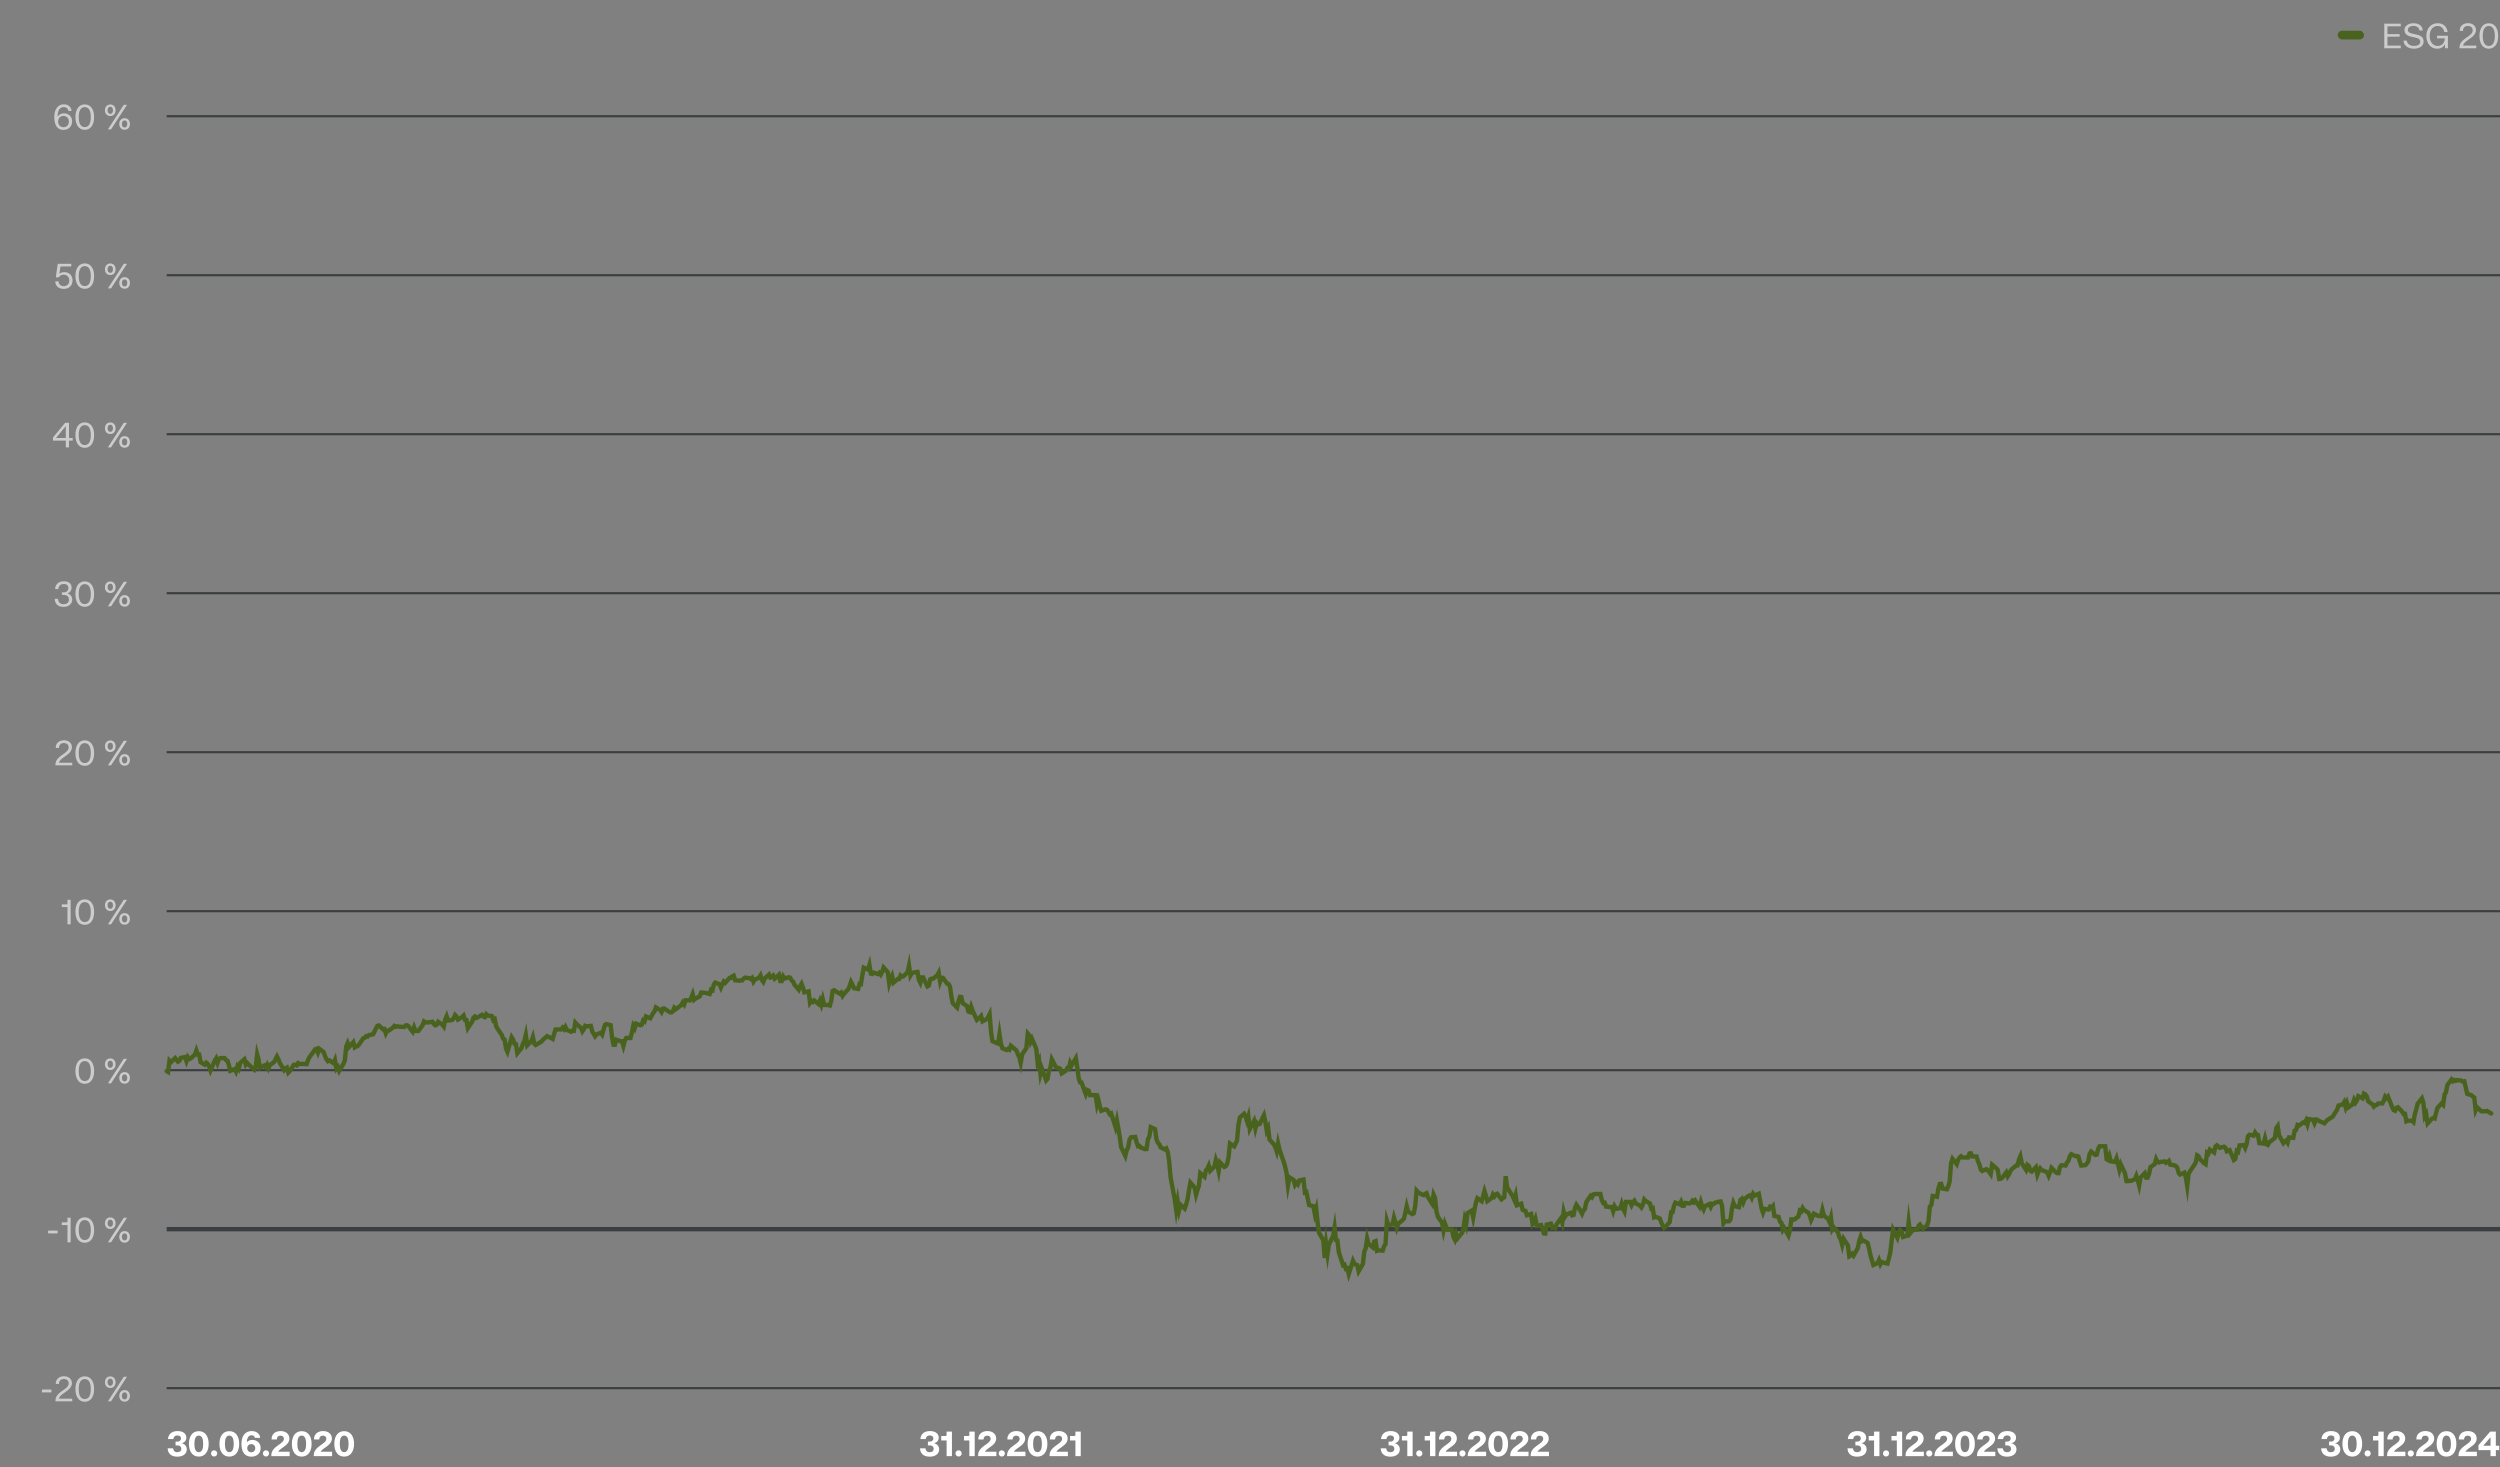 <svg width="1140" height="669" viewBox="0 0 1140 669" fill="none" xmlns="http://www.w3.org/2000/svg">
<rect x="0" y="0" width="1140" height="669" fill="#808080" stroke="none"/>
<rect x="1066" y="14" width="12" height="4" rx="2" fill="#49631E"/>
<path d="M1087.23 22V10.8H1094.75V12.016H1088.67V15.552H1094.24V16.72H1088.67V20.8H1094.75V22H1087.23ZM1100.72 22.208C1097.76 22.208 1096.1 20.544 1096 18.528H1097.49C1097.74 20.048 1098.94 20.944 1100.72 20.944C1102.42 20.944 1103.65 20.32 1103.65 18.96C1103.65 18.08 1103.07 17.52 1101.84 17.248L1099.52 16.72C1098.11 16.4 1096.43 15.792 1096.43 13.68C1096.43 11.856 1098.11 10.592 1100.59 10.592C1103.2 10.592 1104.69 12.016 1104.78 13.904H1103.3C1103.06 12.624 1102.14 11.824 1100.51 11.824C1098.98 11.824 1097.97 12.544 1097.97 13.6C1097.97 14.496 1098.54 14.992 1099.84 15.296L1102.24 15.84C1104.16 16.288 1105.17 17.264 1105.17 18.848C1105.17 20.928 1103.47 22.208 1100.72 22.208ZM1111.29 22.208C1108.55 22.208 1106.42 19.904 1106.42 16.4C1106.42 12.912 1108.55 10.592 1111.57 10.592C1114.2 10.592 1115.8 12.208 1116.12 14.608H1114.6C1114.37 13.168 1113.33 11.84 1111.57 11.84C1109.3 11.84 1107.93 13.792 1107.93 16.4C1107.93 18.992 1109.33 20.96 1111.56 20.96C1113.14 20.96 1114.68 20.048 1114.87 17.472H1111.27V16.288H1116.25V22H1114.92V20.24C1114.21 21.44 1113.05 22.208 1111.29 22.208ZM1121.53 21.584C1121.53 19.616 1122.91 18.448 1124.35 17.408C1125.9 16.304 1127.55 15.36 1127.55 13.824C1127.55 12.56 1126.65 11.824 1125.37 11.824C1123.9 11.824 1123.12 12.736 1123.12 14.064H1121.66C1121.56 11.952 1123.16 10.56 1125.44 10.56C1127.56 10.56 1129.04 11.872 1129.04 13.728C1129.04 15.072 1128.24 16.08 1127.21 16.928C1125.55 18.288 1123.39 19.28 1123.15 20.8H1129.18V22H1121.53V21.584ZM1134.88 22.208C1132.28 22.208 1130.63 20.032 1130.63 16.4C1130.63 12.752 1132.28 10.608 1134.88 10.608C1137.51 10.608 1139.16 12.752 1139.16 16.4C1139.16 20.032 1137.51 22.208 1134.88 22.208ZM1134.88 20.96C1136.74 20.96 1137.64 19.28 1137.64 16.4C1137.64 13.504 1136.74 11.856 1134.88 11.856C1133.04 11.856 1132.13 13.504 1132.13 16.4C1132.13 19.28 1133.04 20.96 1134.88 20.96Z" fill="white" fill-opacity="0.6"/>
<path d="M80.823 664.24C77.703 664.24 76.503 662.4 76.455 660.448H78.935C79.047 661.456 79.607 662.208 80.839 662.208C81.927 662.208 82.679 661.712 82.679 660.656C82.679 659.792 82.087 659.104 81.031 659.104H80.055V657.376H80.951C81.895 657.376 82.535 656.768 82.535 655.904C82.535 655.072 81.895 654.56 80.903 654.56C79.767 654.56 79.111 655.296 79.063 656.208H76.615C76.695 654.336 78.007 652.56 80.983 652.56C83.783 652.56 84.983 654.048 84.983 655.52C84.983 656.848 84.199 657.776 82.855 658.16C84.231 658.384 85.175 659.488 85.175 660.88C85.175 662.832 83.639 664.24 80.823 664.24ZM90.641 664.208C87.777 664.208 86.145 661.904 86.145 658.4C86.145 654.88 87.777 652.608 90.641 652.608C93.505 652.608 95.153 654.88 95.153 658.4C95.153 661.904 93.505 664.208 90.641 664.208ZM90.641 662.192C92.097 662.192 92.657 660.64 92.657 658.4C92.657 656.144 92.097 654.624 90.641 654.624C89.201 654.624 88.641 656.144 88.641 658.4C88.641 660.64 89.201 662.192 90.641 662.192ZM97.632 664.176C96.848 664.176 96.224 663.536 96.224 662.752C96.224 661.968 96.848 661.344 97.632 661.344C98.416 661.344 99.056 661.968 99.056 662.752C99.056 663.536 98.416 664.176 97.632 664.176ZM104.563 664.208C101.699 664.208 100.067 661.904 100.067 658.4C100.067 654.88 101.699 652.608 104.563 652.608C107.427 652.608 109.075 654.88 109.075 658.4C109.075 661.904 107.427 664.208 104.563 664.208ZM104.563 662.192C106.019 662.192 106.579 660.64 106.579 658.4C106.579 656.144 106.019 654.624 104.563 654.624C103.123 654.624 102.563 656.144 102.563 658.4C102.563 660.64 103.123 662.192 104.563 662.192ZM114.578 664.24C111.906 664.24 110.098 662.48 110.098 658.416C110.098 654.48 112.05 652.56 114.77 652.56C117.138 652.56 118.546 654.016 118.642 655.68H116.242C116.098 654.896 115.49 654.464 114.706 654.464C113.602 654.464 112.578 655.408 112.578 657.696C113.138 656.928 114.082 656.592 115.042 656.592C117.042 656.592 118.85 657.92 118.85 660.272C118.85 662.688 117.218 664.24 114.578 664.24ZM114.578 662.24C115.586 662.24 116.402 661.52 116.402 660.368C116.402 659.216 115.586 658.496 114.578 658.496C113.57 658.496 112.754 659.216 112.754 660.368C112.754 661.52 113.57 662.24 114.578 662.24ZM121.288 664.176C120.504 664.176 119.88 663.536 119.88 662.752C119.88 661.968 120.504 661.344 121.288 661.344C122.072 661.344 122.712 661.968 122.712 662.752C122.712 663.536 122.072 664.176 121.288 664.176ZM123.722 663.616C123.722 661.52 125.162 660.256 126.586 659.216C128.026 658.176 129.45 657.344 129.45 656.112C129.45 655.184 128.826 654.656 127.914 654.656C126.842 654.656 126.25 655.312 126.218 656.384H123.834C123.754 654.048 125.45 652.56 127.978 652.56C130.266 652.56 131.978 653.856 131.978 655.968C131.978 657.312 131.226 658.288 130.266 659.088C129.002 660.16 127.402 660.944 126.842 661.984H132.074V664H123.722V663.616ZM137.578 664.208C134.714 664.208 133.082 661.904 133.082 658.4C133.082 654.88 134.714 652.608 137.578 652.608C140.442 652.608 142.09 654.88 142.09 658.4C142.09 661.904 140.442 664.208 137.578 664.208ZM137.578 662.192C139.034 662.192 139.594 660.64 139.594 658.4C139.594 656.144 139.034 654.624 137.578 654.624C136.138 654.624 135.578 656.144 135.578 658.4C135.578 660.64 136.138 662.192 137.578 662.192ZM143.081 663.616C143.081 661.52 144.521 660.256 145.945 659.216C147.385 658.176 148.809 657.344 148.809 656.112C148.809 655.184 148.185 654.656 147.273 654.656C146.201 654.656 145.609 655.312 145.577 656.384H143.193C143.113 654.048 144.809 652.56 147.337 652.56C149.625 652.56 151.337 653.856 151.337 655.968C151.337 657.312 150.585 658.288 149.625 659.088C148.361 660.16 146.761 660.944 146.201 661.984H151.433V664H143.081V663.616ZM156.938 664.208C154.074 664.208 152.442 661.904 152.442 658.4C152.442 654.88 154.074 652.608 156.938 652.608C159.802 652.608 161.45 654.88 161.45 658.4C161.45 661.904 159.802 664.208 156.938 664.208ZM156.938 662.192C158.394 662.192 158.954 660.64 158.954 658.4C158.954 656.144 158.394 654.624 156.938 654.624C155.498 654.624 154.938 656.144 154.938 658.4C154.938 660.64 155.498 662.192 156.938 662.192Z" fill="white"/>
<path d="M423.902 664.24C420.782 664.24 419.582 662.4 419.534 660.448H422.014C422.126 661.456 422.686 662.208 423.918 662.208C425.006 662.208 425.758 661.712 425.758 660.656C425.758 659.792 425.166 659.104 424.11 659.104H423.134V657.376H424.03C424.974 657.376 425.614 656.768 425.614 655.904C425.614 655.072 424.974 654.56 423.982 654.56C422.846 654.56 422.19 655.296 422.142 656.208H419.694C419.774 654.336 421.086 652.56 424.062 652.56C426.862 652.56 428.062 654.048 428.062 655.52C428.062 656.848 427.278 657.776 425.934 658.16C427.31 658.384 428.254 659.488 428.254 660.88C428.254 662.832 426.718 664.24 423.902 664.24ZM431.655 664V656.848H429.207V654.816H431.159C431.447 654.816 431.655 654.608 431.655 654.32V652.8H434.087V664H431.655ZM437.116 664.176C436.332 664.176 435.708 663.536 435.708 662.752C435.708 661.968 436.332 661.344 437.116 661.344C437.9 661.344 438.54 661.968 438.54 662.752C438.54 663.536 437.9 664.176 437.116 664.176ZM442.03 664V656.848H439.582V654.816H441.534C441.822 654.816 442.03 654.608 442.03 654.32V652.8H444.462V664H442.03ZM446.003 663.616C446.003 661.52 447.443 660.256 448.867 659.216C450.307 658.176 451.731 657.344 451.731 656.112C451.731 655.184 451.107 654.656 450.195 654.656C449.123 654.656 448.531 655.312 448.499 656.384H446.115C446.035 654.048 447.731 652.56 450.259 652.56C452.547 652.56 454.259 653.856 454.259 655.968C454.259 657.312 453.507 658.288 452.547 659.088C451.283 660.16 449.683 660.944 449.123 661.984H454.355V664H446.003V663.616ZM456.804 664.176C456.02 664.176 455.396 663.536 455.396 662.752C455.396 661.968 456.02 661.344 456.804 661.344C457.588 661.344 458.228 661.968 458.228 662.752C458.228 663.536 457.588 664.176 456.804 664.176ZM459.237 663.616C459.237 661.52 460.677 660.256 462.101 659.216C463.541 658.176 464.965 657.344 464.965 656.112C464.965 655.184 464.341 654.656 463.429 654.656C462.357 654.656 461.765 655.312 461.733 656.384H459.349C459.269 654.048 460.965 652.56 463.493 652.56C465.781 652.56 467.493 653.856 467.493 655.968C467.493 657.312 466.741 658.288 465.781 659.088C464.517 660.16 462.917 660.944 462.357 661.984H467.589V664H459.237V663.616ZM473.094 664.208C470.23 664.208 468.598 661.904 468.598 658.4C468.598 654.88 470.23 652.608 473.094 652.608C475.958 652.608 477.606 654.88 477.606 658.4C477.606 661.904 475.958 664.208 473.094 664.208ZM473.094 662.192C474.55 662.192 475.11 660.64 475.11 658.4C475.11 656.144 474.55 654.624 473.094 654.624C471.654 654.624 471.094 656.144 471.094 658.4C471.094 660.64 471.654 662.192 473.094 662.192ZM478.597 663.616C478.597 661.52 480.037 660.256 481.461 659.216C482.901 658.176 484.325 657.344 484.325 656.112C484.325 655.184 483.701 654.656 482.789 654.656C481.717 654.656 481.125 655.312 481.093 656.384H478.709C478.629 654.048 480.325 652.56 482.853 652.56C485.141 652.56 486.853 653.856 486.853 655.968C486.853 657.312 486.101 658.288 485.141 659.088C483.877 660.16 482.277 660.944 481.717 661.984H486.949V664H478.597V663.616ZM490.389 664V656.848H487.941V654.816H489.893C490.181 654.816 490.389 654.608 490.389 654.32V652.8H492.821V664H490.389Z" fill="white"/>
<path d="M633.972 664.24C630.852 664.24 629.652 662.4 629.604 660.448H632.084C632.196 661.456 632.756 662.208 633.988 662.208C635.076 662.208 635.828 661.712 635.828 660.656C635.828 659.792 635.236 659.104 634.18 659.104H633.204V657.376H634.1C635.044 657.376 635.684 656.768 635.684 655.904C635.684 655.072 635.044 654.56 634.052 654.56C632.916 654.56 632.26 655.296 632.212 656.208H629.764C629.844 654.336 631.156 652.56 634.132 652.56C636.932 652.56 638.132 654.048 638.132 655.52C638.132 656.848 637.348 657.776 636.004 658.16C637.38 658.384 638.324 659.488 638.324 660.88C638.324 662.832 636.788 664.24 633.972 664.24ZM641.725 664V656.848H639.277V654.816H641.229C641.517 654.816 641.725 654.608 641.725 654.32V652.8H644.157V664H641.725ZM647.186 664.176C646.402 664.176 645.778 663.536 645.778 662.752C645.778 661.968 646.402 661.344 647.186 661.344C647.97 661.344 648.61 661.968 648.61 662.752C648.61 663.536 647.97 664.176 647.186 664.176ZM652.1 664V656.848H649.652V654.816H651.604C651.892 654.816 652.1 654.608 652.1 654.32V652.8H654.532V664H652.1ZM656.073 663.616C656.073 661.52 657.513 660.256 658.937 659.216C660.377 658.176 661.801 657.344 661.801 656.112C661.801 655.184 661.177 654.656 660.265 654.656C659.193 654.656 658.601 655.312 658.569 656.384H656.185C656.105 654.048 657.801 652.56 660.329 652.56C662.617 652.56 664.329 653.856 664.329 655.968C664.329 657.312 663.577 658.288 662.617 659.088C661.353 660.16 659.753 660.944 659.193 661.984H664.425V664H656.073V663.616ZM666.874 664.176C666.09 664.176 665.466 663.536 665.466 662.752C665.466 661.968 666.09 661.344 666.874 661.344C667.658 661.344 668.298 661.968 668.298 662.752C668.298 663.536 667.658 664.176 666.874 664.176ZM669.308 663.616C669.308 661.52 670.748 660.256 672.172 659.216C673.612 658.176 675.036 657.344 675.036 656.112C675.036 655.184 674.412 654.656 673.5 654.656C672.428 654.656 671.836 655.312 671.804 656.384H669.42C669.34 654.048 671.036 652.56 673.564 652.56C675.852 652.56 677.564 653.856 677.564 655.968C677.564 657.312 676.812 658.288 675.852 659.088C674.588 660.16 672.988 660.944 672.428 661.984H677.66V664H669.308V663.616ZM683.164 664.208C680.3 664.208 678.668 661.904 678.668 658.4C678.668 654.88 680.3 652.608 683.164 652.608C686.028 652.608 687.676 654.88 687.676 658.4C687.676 661.904 686.028 664.208 683.164 664.208ZM683.164 662.192C684.62 662.192 685.18 660.64 685.18 658.4C685.18 656.144 684.62 654.624 683.164 654.624C681.724 654.624 681.164 656.144 681.164 658.4C681.164 660.64 681.724 662.192 683.164 662.192ZM688.667 663.616C688.667 661.52 690.107 660.256 691.531 659.216C692.971 658.176 694.395 657.344 694.395 656.112C694.395 655.184 693.771 654.656 692.859 654.656C691.787 654.656 691.195 655.312 691.163 656.384H688.779C688.699 654.048 690.395 652.56 692.923 652.56C695.211 652.56 696.923 653.856 696.923 655.968C696.923 657.312 696.171 658.288 695.211 659.088C693.947 660.16 692.347 660.944 691.787 661.984H697.019V664H688.667V663.616ZM697.98 663.616C697.98 661.52 699.42 660.256 700.844 659.216C702.284 658.176 703.708 657.344 703.708 656.112C703.708 655.184 703.084 654.656 702.172 654.656C701.1 654.656 700.508 655.312 700.476 656.384H698.092C698.012 654.048 699.708 652.56 702.236 652.56C704.524 652.56 706.236 653.856 706.236 655.968C706.236 657.312 705.484 658.288 704.524 659.088C703.26 660.16 701.66 660.944 701.1 661.984H706.332V664H697.98V663.616Z" fill="white"/>
<path d="M1062.82 664.24C1059.7 664.24 1058.5 662.4 1058.45 660.448H1060.93C1061.04 661.456 1061.6 662.208 1062.83 662.208C1063.92 662.208 1064.67 661.712 1064.67 660.656C1064.67 659.792 1064.08 659.104 1063.02 659.104H1062.05V657.376H1062.94C1063.89 657.376 1064.53 656.768 1064.53 655.904C1064.53 655.072 1063.89 654.56 1062.9 654.56C1061.76 654.56 1061.1 655.296 1061.06 656.208H1058.61C1058.69 654.336 1060 652.56 1062.98 652.56C1065.78 652.56 1066.98 654.048 1066.98 655.52C1066.98 656.848 1066.19 657.776 1064.85 658.16C1066.22 658.384 1067.17 659.488 1067.17 660.88C1067.17 662.832 1065.63 664.24 1062.82 664.24ZM1072.63 664.208C1069.77 664.208 1068.14 661.904 1068.14 658.4C1068.14 654.88 1069.77 652.608 1072.63 652.608C1075.5 652.608 1077.15 654.88 1077.15 658.4C1077.15 661.904 1075.5 664.208 1072.63 664.208ZM1072.63 662.192C1074.09 662.192 1074.65 660.64 1074.65 658.4C1074.65 656.144 1074.09 654.624 1072.63 654.624C1071.19 654.624 1070.63 656.144 1070.63 658.4C1070.63 660.64 1071.19 662.192 1072.63 662.192ZM1079.62 664.176C1078.84 664.176 1078.22 663.536 1078.22 662.752C1078.22 661.968 1078.84 661.344 1079.62 661.344C1080.41 661.344 1081.05 661.968 1081.05 662.752C1081.05 663.536 1080.41 664.176 1079.62 664.176ZM1084.54 664V656.848H1082.09V654.816H1084.04C1084.33 654.816 1084.54 654.608 1084.54 654.32V652.8H1086.97V664H1084.54ZM1088.51 663.616C1088.51 661.52 1089.95 660.256 1091.37 659.216C1092.81 658.176 1094.24 657.344 1094.24 656.112C1094.24 655.184 1093.61 654.656 1092.7 654.656C1091.63 654.656 1091.04 655.312 1091.01 656.384H1088.62C1088.54 654.048 1090.24 652.56 1092.77 652.56C1095.05 652.56 1096.77 653.856 1096.77 655.968C1096.77 657.312 1096.01 658.288 1095.05 659.088C1093.79 660.16 1092.19 660.944 1091.63 661.984H1096.86V664H1088.51V663.616ZM1099.31 664.176C1098.53 664.176 1097.9 663.536 1097.9 662.752C1097.9 661.968 1098.53 661.344 1099.31 661.344C1100.1 661.344 1100.74 661.968 1100.74 662.752C1100.74 663.536 1100.1 664.176 1099.31 664.176ZM1101.75 663.616C1101.75 661.52 1103.19 660.256 1104.61 659.216C1106.05 658.176 1107.47 657.344 1107.47 656.112C1107.47 655.184 1106.85 654.656 1105.94 654.656C1104.87 654.656 1104.27 655.312 1104.24 656.384H1101.86C1101.78 654.048 1103.47 652.56 1106 652.56C1108.29 652.56 1110 653.856 1110 655.968C1110 657.312 1109.25 658.288 1108.29 659.088C1107.03 660.16 1105.43 660.944 1104.87 661.984H1110.1V664H1101.75V663.616ZM1115.6 664.208C1112.74 664.208 1111.11 661.904 1111.11 658.4C1111.11 654.88 1112.74 652.608 1115.6 652.608C1118.47 652.608 1120.11 654.88 1120.11 658.4C1120.11 661.904 1118.47 664.208 1115.6 664.208ZM1115.6 662.192C1117.06 662.192 1117.62 660.64 1117.62 658.4C1117.62 656.144 1117.06 654.624 1115.6 654.624C1114.16 654.624 1113.6 656.144 1113.6 658.4C1113.6 660.64 1114.16 662.192 1115.6 662.192ZM1121.1 663.616C1121.1 661.52 1122.54 660.256 1123.97 659.216C1125.41 658.176 1126.83 657.344 1126.83 656.112C1126.83 655.184 1126.21 654.656 1125.3 654.656C1124.22 654.656 1123.63 655.312 1123.6 656.384H1121.22C1121.14 654.048 1122.83 652.56 1125.36 652.56C1127.65 652.56 1129.36 653.856 1129.36 655.968C1129.36 657.312 1128.61 658.288 1127.65 659.088C1126.38 660.16 1124.78 660.944 1124.22 661.984H1129.46V664H1121.1V663.616ZM1135.68 664V661.264H1130.18V659.008L1135.54 652.8H1138.1V659.264H1139.65V661.264H1138.1V664H1135.68ZM1132.36 659.264H1135.68V655.376L1132.36 659.264Z" fill="white"/>
<path d="M846.823 664.24C843.703 664.24 842.503 662.4 842.455 660.448H844.935C845.047 661.456 845.607 662.208 846.839 662.208C847.927 662.208 848.679 661.712 848.679 660.656C848.679 659.792 848.087 659.104 847.031 659.104H846.055V657.376H846.951C847.895 657.376 848.535 656.768 848.535 655.904C848.535 655.072 847.895 654.56 846.903 654.56C845.767 654.56 845.111 655.296 845.063 656.208H842.615C842.695 654.336 844.007 652.56 846.983 652.56C849.783 652.56 850.983 654.048 850.983 655.52C850.983 656.848 850.199 657.776 848.855 658.16C850.231 658.384 851.175 659.488 851.175 660.88C851.175 662.832 849.639 664.24 846.823 664.24ZM854.577 664V656.848H852.129V654.816H854.081C854.369 654.816 854.577 654.608 854.577 654.32V652.8H857.009V664H854.577ZM860.038 664.176C859.254 664.176 858.63 663.536 858.63 662.752C858.63 661.968 859.254 661.344 860.038 661.344C860.822 661.344 861.462 661.968 861.462 662.752C861.462 663.536 860.822 664.176 860.038 664.176ZM864.952 664V656.848H862.504V654.816H864.456C864.744 654.816 864.952 654.608 864.952 654.32V652.8H867.384V664H864.952ZM868.925 663.616C868.925 661.52 870.365 660.256 871.789 659.216C873.229 658.176 874.653 657.344 874.653 656.112C874.653 655.184 874.029 654.656 873.117 654.656C872.045 654.656 871.453 655.312 871.421 656.384H869.037C868.957 654.048 870.653 652.56 873.181 652.56C875.469 652.56 877.181 653.856 877.181 655.968C877.181 657.312 876.429 658.288 875.469 659.088C874.205 660.16 872.605 660.944 872.045 661.984H877.277V664H868.925V663.616ZM879.725 664.176C878.941 664.176 878.317 663.536 878.317 662.752C878.317 661.968 878.941 661.344 879.725 661.344C880.509 661.344 881.149 661.968 881.149 662.752C881.149 663.536 880.509 664.176 879.725 664.176ZM882.159 663.616C882.159 661.52 883.599 660.256 885.023 659.216C886.463 658.176 887.887 657.344 887.887 656.112C887.887 655.184 887.263 654.656 886.351 654.656C885.279 654.656 884.687 655.312 884.655 656.384H882.271C882.191 654.048 883.887 652.56 886.415 652.56C888.703 652.56 890.415 653.856 890.415 655.968C890.415 657.312 889.663 658.288 888.703 659.088C887.439 660.16 885.839 660.944 885.279 661.984H890.511V664H882.159V663.616ZM896.016 664.208C893.152 664.208 891.52 661.904 891.52 658.4C891.52 654.88 893.152 652.608 896.016 652.608C898.88 652.608 900.528 654.88 900.528 658.4C900.528 661.904 898.88 664.208 896.016 664.208ZM896.016 662.192C897.472 662.192 898.032 660.64 898.032 658.4C898.032 656.144 897.472 654.624 896.016 654.624C894.576 654.624 894.016 656.144 894.016 658.4C894.016 660.64 894.576 662.192 896.016 662.192ZM901.519 663.616C901.519 661.52 902.959 660.256 904.383 659.216C905.823 658.176 907.247 657.344 907.247 656.112C907.247 655.184 906.623 654.656 905.711 654.656C904.639 654.656 904.047 655.312 904.015 656.384H901.631C901.551 654.048 903.247 652.56 905.775 652.56C908.063 652.56 909.775 653.856 909.775 655.968C909.775 657.312 909.023 658.288 908.063 659.088C906.799 660.16 905.199 660.944 904.639 661.984H909.871V664H901.519V663.616ZM915.167 664.24C912.047 664.24 910.847 662.4 910.799 660.448H913.279C913.391 661.456 913.951 662.208 915.183 662.208C916.271 662.208 917.023 661.712 917.023 660.656C917.023 659.792 916.431 659.104 915.375 659.104H914.399V657.376H915.295C916.239 657.376 916.879 656.768 916.879 655.904C916.879 655.072 916.239 654.56 915.247 654.56C914.111 654.56 913.455 655.296 913.407 656.208H910.959C911.039 654.336 912.351 652.56 915.327 652.56C918.127 652.56 919.327 654.048 919.327 655.52C919.327 656.848 918.543 657.776 917.199 658.16C918.575 658.384 919.519 659.488 919.519 660.88C919.519 662.832 917.983 664.24 915.167 664.24Z" fill="white"/>
<path d="M28.928 59.24C26.624 59.24 24.752 57.688 24.752 53.432C24.752 49.432 26.688 47.56 29.152 47.56C31.312 47.56 32.608 49.032 32.624 50.6H31.168C30.976 49.368 30.128 48.824 29.056 48.824C27.296 48.824 26.256 50.392 26.256 53.288C26.928 52.056 28.16 51.672 29.2 51.672C31.184 51.672 32.896 53.016 32.896 55.368C32.896 57.688 31.216 59.24 28.928 59.24ZM28.944 58.024C30.32 58.024 31.408 56.984 31.408 55.448C31.408 53.896 30.32 52.856 28.944 52.856C27.568 52.856 26.496 53.896 26.496 55.448C26.496 56.984 27.568 58.024 28.944 58.024ZM38.649 59.208C36.041 59.208 34.393 57.032 34.393 53.4C34.393 49.752 36.041 47.608 38.649 47.608C41.273 47.608 42.921 49.752 42.921 53.4C42.921 57.032 41.273 59.208 38.649 59.208ZM38.649 57.96C40.505 57.96 41.401 56.28 41.401 53.4C41.401 50.504 40.505 48.856 38.649 48.856C36.809 48.856 35.897 50.504 35.897 53.4C35.897 56.28 36.809 57.96 38.649 57.96ZM49.205 59L56.453 47.8H57.909L50.645 59H49.205ZM50.293 52.92C48.789 52.92 47.861 51.816 47.861 50.296C47.861 48.76 48.789 47.64 50.293 47.64C51.797 47.64 52.709 48.76 52.709 50.296C52.709 51.816 51.797 52.92 50.293 52.92ZM50.293 51.896C51.141 51.896 51.509 51.192 51.509 50.296C51.509 49.368 51.157 48.68 50.293 48.68C49.429 48.68 49.045 49.368 49.045 50.296C49.045 51.192 49.429 51.896 50.293 51.896ZM56.821 59.16C55.317 59.16 54.389 58.056 54.389 56.52C54.389 55 55.317 53.88 56.821 53.88C58.325 53.88 59.237 55 59.237 56.52C59.237 58.056 58.325 59.16 56.821 59.16ZM56.821 58.12C57.685 58.12 58.037 57.432 58.037 56.52C58.037 55.624 57.685 54.92 56.821 54.92C55.957 54.92 55.589 55.624 55.589 56.52C55.589 57.432 55.957 58.12 56.821 58.12Z" fill="white" fill-opacity="0.6"/>
<path d="M76 53H1140" stroke="#3C3F41"/>
<path d="M29.108 131.74C26.692 131.74 25.236 130.364 25.204 128.3H26.676C26.756 129.228 27.284 130.492 29.092 130.492C30.58 130.492 31.588 129.5 31.588 127.884C31.588 126.396 30.628 125.26 29.108 125.26C27.652 125.26 27.06 126.076 26.836 126.476H25.444L26.34 120.3H32.5V121.516H27.572L27.076 124.844C27.716 124.316 28.532 124.092 29.396 124.092C31.492 124.092 33.092 125.612 33.092 127.836C33.092 130.076 31.636 131.74 29.108 131.74ZM38.649 131.708C36.041 131.708 34.393 129.532 34.393 125.9C34.393 122.252 36.041 120.108 38.649 120.108C41.273 120.108 42.921 122.252 42.921 125.9C42.921 129.532 41.273 131.708 38.649 131.708ZM38.649 130.46C40.505 130.46 41.401 128.78 41.401 125.9C41.401 123.004 40.505 121.356 38.649 121.356C36.809 121.356 35.897 123.004 35.897 125.9C35.897 128.78 36.809 130.46 38.649 130.46ZM49.205 131.5L56.453 120.3H57.909L50.645 131.5H49.205ZM50.293 125.42C48.789 125.42 47.861 124.316 47.861 122.796C47.861 121.26 48.789 120.14 50.293 120.14C51.797 120.14 52.709 121.26 52.709 122.796C52.709 124.316 51.797 125.42 50.293 125.42ZM50.293 124.396C51.141 124.396 51.509 123.692 51.509 122.796C51.509 121.868 51.157 121.18 50.293 121.18C49.429 121.18 49.045 121.868 49.045 122.796C49.045 123.692 49.429 124.396 50.293 124.396ZM56.821 131.66C55.317 131.66 54.389 130.556 54.389 129.02C54.389 127.5 55.317 126.38 56.821 126.38C58.325 126.38 59.237 127.5 59.237 129.02C59.237 130.556 58.325 131.66 56.821 131.66ZM56.821 130.62C57.685 130.62 58.037 129.932 58.037 129.02C58.037 128.124 57.685 127.42 56.821 127.42C55.957 127.42 55.589 128.124 55.589 129.02C55.589 129.932 55.957 130.62 56.821 130.62Z" fill="white" fill-opacity="0.6"/>
<path d="M76 125.5H1140" stroke="#3C3F41"/>
<path d="M30.007 204V200.928H24.151V199.504L29.703 192.8H31.463V199.728H33.159V200.928H31.463V204H30.007ZM25.543 199.728H30.007V194.304L25.543 199.728ZM38.649 204.208C36.041 204.208 34.393 202.032 34.393 198.4C34.393 194.752 36.041 192.608 38.649 192.608C41.273 192.608 42.921 194.752 42.921 198.4C42.921 202.032 41.273 204.208 38.649 204.208ZM38.649 202.96C40.505 202.96 41.401 201.28 41.401 198.4C41.401 195.504 40.505 193.856 38.649 193.856C36.809 193.856 35.897 195.504 35.897 198.4C35.897 201.28 36.809 202.96 38.649 202.96ZM49.205 204L56.453 192.8H57.909L50.645 204H49.205ZM50.293 197.92C48.789 197.92 47.861 196.816 47.861 195.296C47.861 193.76 48.789 192.64 50.293 192.64C51.797 192.64 52.709 193.76 52.709 195.296C52.709 196.816 51.797 197.92 50.293 197.92ZM50.293 196.896C51.141 196.896 51.509 196.192 51.509 195.296C51.509 194.368 51.157 193.68 50.293 193.68C49.429 193.68 49.045 194.368 49.045 195.296C49.045 196.192 49.429 196.896 50.293 196.896ZM56.821 204.16C55.317 204.16 54.389 203.056 54.389 201.52C54.389 200 55.317 198.88 56.821 198.88C58.325 198.88 59.237 200 59.237 201.52C59.237 203.056 58.325 204.16 56.821 204.16ZM56.821 203.12C57.685 203.12 58.037 202.432 58.037 201.52C58.037 200.624 57.685 199.92 56.821 199.92C55.957 199.92 55.589 200.624 55.589 201.52C55.589 202.432 55.957 203.12 56.821 203.12Z" fill="white" fill-opacity="0.6"/>
<path d="M76 198H1140" stroke="#3C3F41"/>
<path d="M29.001 276.74C26.153 276.74 25.049 275.14 24.953 273.044H26.425C26.505 274.26 27.113 275.508 28.905 275.508C30.409 275.508 31.433 274.852 31.433 273.396C31.433 272.132 30.585 271.3 29.241 271.3H28.217V270.116H29.193C30.409 270.116 31.193 269.22 31.193 268.084C31.193 266.98 30.441 266.292 29.065 266.292C27.337 266.292 26.649 267.476 26.601 268.612H25.145C25.161 266.884 26.345 265.06 29.129 265.06C31.369 265.06 32.665 266.212 32.665 267.94C32.665 269.268 31.865 270.26 30.761 270.628C31.721 270.852 32.937 271.7 32.937 273.428C32.937 275.252 31.497 276.74 29.001 276.74ZM38.649 276.708C36.041 276.708 34.393 274.532 34.393 270.9C34.393 267.252 36.041 265.108 38.649 265.108C41.273 265.108 42.921 267.252 42.921 270.9C42.921 274.532 41.273 276.708 38.649 276.708ZM38.649 275.46C40.505 275.46 41.401 273.78 41.401 270.9C41.401 268.004 40.505 266.356 38.649 266.356C36.809 266.356 35.897 268.004 35.897 270.9C35.897 273.78 36.809 275.46 38.649 275.46ZM49.205 276.5L56.453 265.3H57.909L50.645 276.5H49.205ZM50.293 270.42C48.789 270.42 47.861 269.316 47.861 267.796C47.861 266.26 48.789 265.14 50.293 265.14C51.797 265.14 52.709 266.26 52.709 267.796C52.709 269.316 51.797 270.42 50.293 270.42ZM50.293 269.396C51.141 269.396 51.509 268.692 51.509 267.796C51.509 266.868 51.157 266.18 50.293 266.18C49.429 266.18 49.045 266.868 49.045 267.796C49.045 268.692 49.429 269.396 50.293 269.396ZM56.821 276.66C55.317 276.66 54.389 275.556 54.389 274.02C54.389 272.5 55.317 271.38 56.821 271.38C58.325 271.38 59.237 272.5 59.237 274.02C59.237 275.556 58.325 276.66 56.821 276.66ZM56.821 275.62C57.685 275.62 58.037 274.932 58.037 274.02C58.037 273.124 57.685 272.42 56.821 272.42C55.957 272.42 55.589 273.124 55.589 274.02C55.589 274.932 55.957 275.62 56.821 275.62Z" fill="white" fill-opacity="0.6"/>
<path d="M76 270.5H1140" stroke="#3C3F41"/>
<path d="M25.297 348.584C25.297 346.616 26.673 345.448 28.113 344.408C29.665 343.304 31.313 342.36 31.313 340.824C31.313 339.56 30.417 338.824 29.137 338.824C27.665 338.824 26.881 339.736 26.881 341.064H25.425C25.329 338.952 26.929 337.56 29.201 337.56C31.329 337.56 32.801 338.872 32.801 340.728C32.801 342.072 32.001 343.08 30.977 343.928C29.313 345.288 27.153 346.28 26.913 347.8H32.945V349H25.297V348.584ZM38.649 349.208C36.041 349.208 34.393 347.032 34.393 343.4C34.393 339.752 36.041 337.608 38.649 337.608C41.273 337.608 42.921 339.752 42.921 343.4C42.921 347.032 41.273 349.208 38.649 349.208ZM38.649 347.96C40.505 347.96 41.401 346.28 41.401 343.4C41.401 340.504 40.505 338.856 38.649 338.856C36.809 338.856 35.897 340.504 35.897 343.4C35.897 346.28 36.809 347.96 38.649 347.96ZM49.205 349L56.453 337.8H57.909L50.645 349H49.205ZM50.293 342.92C48.789 342.92 47.861 341.816 47.861 340.296C47.861 338.76 48.789 337.64 50.293 337.64C51.797 337.64 52.709 338.76 52.709 340.296C52.709 341.816 51.797 342.92 50.293 342.92ZM50.293 341.896C51.141 341.896 51.509 341.192 51.509 340.296C51.509 339.368 51.157 338.68 50.293 338.68C49.429 338.68 49.045 339.368 49.045 340.296C49.045 341.192 49.429 341.896 50.293 341.896ZM56.821 349.16C55.317 349.16 54.389 348.056 54.389 346.52C54.389 345 55.317 343.88 56.821 343.88C58.325 343.88 59.237 345 59.237 346.52C59.237 348.056 58.325 349.16 56.821 349.16ZM56.821 348.12C57.685 348.12 58.037 347.432 58.037 346.52C58.037 345.624 57.685 344.92 56.821 344.92C55.957 344.92 55.589 345.624 55.589 346.52C55.589 347.432 55.957 348.12 56.821 348.12Z" fill="white" fill-opacity="0.6"/>
<path d="M76 343H1140" stroke="#3C3F41"/>
<path d="M30.766 421.5V413.628H28.174V412.412H30.382C30.606 412.412 30.766 412.236 30.766 412.028V410.3H32.206V421.5H30.766ZM38.649 421.708C36.041 421.708 34.393 419.532 34.393 415.9C34.393 412.252 36.041 410.108 38.649 410.108C41.273 410.108 42.921 412.252 42.921 415.9C42.921 419.532 41.273 421.708 38.649 421.708ZM38.649 420.46C40.505 420.46 41.401 418.78 41.401 415.9C41.401 413.004 40.505 411.356 38.649 411.356C36.809 411.356 35.897 413.004 35.897 415.9C35.897 418.78 36.809 420.46 38.649 420.46ZM49.205 421.5L56.453 410.3H57.909L50.645 421.5H49.205ZM50.293 415.42C48.789 415.42 47.861 414.316 47.861 412.796C47.861 411.26 48.789 410.14 50.293 410.14C51.797 410.14 52.709 411.26 52.709 412.796C52.709 414.316 51.797 415.42 50.293 415.42ZM50.293 414.396C51.141 414.396 51.509 413.692 51.509 412.796C51.509 411.868 51.157 411.18 50.293 411.18C49.429 411.18 49.045 411.868 49.045 412.796C49.045 413.692 49.429 414.396 50.293 414.396ZM56.821 421.66C55.317 421.66 54.389 420.556 54.389 419.02C54.389 417.5 55.317 416.38 56.821 416.38C58.325 416.38 59.237 417.5 59.237 419.02C59.237 420.556 58.325 421.66 56.821 421.66ZM56.821 420.62C57.685 420.62 58.037 419.932 58.037 419.02C58.037 418.124 57.685 417.42 56.821 417.42C55.957 417.42 55.589 418.124 55.589 419.02C55.589 419.932 55.957 420.62 56.821 420.62Z" fill="white" fill-opacity="0.6"/>
<path d="M76 415.5H1140" stroke="#3C3F41"/>
<path d="M38.649 494.208C36.041 494.208 34.393 492.032 34.393 488.4C34.393 484.752 36.041 482.608 38.649 482.608C41.273 482.608 42.921 484.752 42.921 488.4C42.921 492.032 41.273 494.208 38.649 494.208ZM38.649 492.96C40.505 492.96 41.401 491.28 41.401 488.4C41.401 485.504 40.505 483.856 38.649 483.856C36.809 483.856 35.897 485.504 35.897 488.4C35.897 491.28 36.809 492.96 38.649 492.96ZM49.205 494L56.453 482.8H57.909L50.645 494H49.205ZM50.293 487.92C48.789 487.92 47.861 486.816 47.861 485.296C47.861 483.76 48.789 482.64 50.293 482.64C51.797 482.64 52.709 483.76 52.709 485.296C52.709 486.816 51.797 487.92 50.293 487.92ZM50.293 486.896C51.141 486.896 51.509 486.192 51.509 485.296C51.509 484.368 51.157 483.68 50.293 483.68C49.429 483.68 49.045 484.368 49.045 485.296C49.045 486.192 49.429 486.896 50.293 486.896ZM56.821 494.16C55.317 494.16 54.389 493.056 54.389 491.52C54.389 490 55.317 488.88 56.821 488.88C58.325 488.88 59.237 490 59.237 491.52C59.237 493.056 58.325 494.16 56.821 494.16ZM56.821 493.12C57.685 493.12 58.037 492.432 58.037 491.52C58.037 490.624 57.685 489.92 56.821 489.92C55.957 489.92 55.589 490.624 55.589 491.52C55.589 492.432 55.957 493.12 56.821 493.12Z" fill="white" fill-opacity="0.6"/>
<path d="M76 488H1140" stroke="#3C3F41"/>
<path d="M21.949 562.436V561.14H26.269V562.436H21.949ZM30.766 566.5V558.628H28.174V557.412H30.382C30.606 557.412 30.766 557.236 30.766 557.028V555.3H32.206V566.5H30.766ZM38.649 566.708C36.041 566.708 34.393 564.532 34.393 560.9C34.393 557.252 36.041 555.108 38.649 555.108C41.273 555.108 42.921 557.252 42.921 560.9C42.921 564.532 41.273 566.708 38.649 566.708ZM38.649 565.46C40.505 565.46 41.401 563.78 41.401 560.9C41.401 558.004 40.505 556.356 38.649 556.356C36.809 556.356 35.897 558.004 35.897 560.9C35.897 563.78 36.809 565.46 38.649 565.46ZM49.205 566.5L56.453 555.3H57.909L50.645 566.5H49.205ZM50.293 560.42C48.789 560.42 47.861 559.316 47.861 557.796C47.861 556.26 48.789 555.14 50.293 555.14C51.797 555.14 52.709 556.26 52.709 557.796C52.709 559.316 51.797 560.42 50.293 560.42ZM50.293 559.396C51.141 559.396 51.509 558.692 51.509 557.796C51.509 556.868 51.157 556.18 50.293 556.18C49.429 556.18 49.045 556.868 49.045 557.796C49.045 558.692 49.429 559.396 50.293 559.396ZM56.821 566.66C55.317 566.66 54.389 565.556 54.389 564.02C54.389 562.5 55.317 561.38 56.821 561.38C58.325 561.38 59.237 562.5 59.237 564.02C59.237 565.556 58.325 566.66 56.821 566.66ZM56.821 565.62C57.685 565.62 58.037 564.932 58.037 564.02C58.037 563.124 57.685 562.42 56.821 562.42C55.957 562.42 55.589 563.124 55.589 564.02C55.589 564.932 55.957 565.62 56.821 565.62Z" fill="white" fill-opacity="0.6"/>
<path d="M76 560.5H1140" stroke="#3C3F41" stroke-width="2"/>
<path d="M19.121 634.936V633.64H23.441V634.936H19.121ZM25.297 638.584C25.297 636.616 26.673 635.448 28.113 634.408C29.665 633.304 31.313 632.36 31.313 630.824C31.313 629.56 30.417 628.824 29.137 628.824C27.665 628.824 26.881 629.736 26.881 631.064H25.425C25.329 628.952 26.929 627.56 29.201 627.56C31.329 627.56 32.801 628.872 32.801 630.728C32.801 632.072 32.001 633.08 30.977 633.928C29.313 635.288 27.153 636.28 26.913 637.8H32.945V639H25.297V638.584ZM38.649 639.208C36.041 639.208 34.393 637.032 34.393 633.4C34.393 629.752 36.041 627.608 38.649 627.608C41.273 627.608 42.921 629.752 42.921 633.4C42.921 637.032 41.273 639.208 38.649 639.208ZM38.649 637.96C40.505 637.96 41.401 636.28 41.401 633.4C41.401 630.504 40.505 628.856 38.649 628.856C36.809 628.856 35.897 630.504 35.897 633.4C35.897 636.28 36.809 637.96 38.649 637.96ZM49.205 639L56.453 627.8H57.909L50.645 639H49.205ZM50.293 632.92C48.789 632.92 47.861 631.816 47.861 630.296C47.861 628.76 48.789 627.64 50.293 627.64C51.797 627.64 52.709 628.76 52.709 630.296C52.709 631.816 51.797 632.92 50.293 632.92ZM50.293 631.896C51.141 631.896 51.509 631.192 51.509 630.296C51.509 629.368 51.157 628.68 50.293 628.68C49.429 628.68 49.045 629.368 49.045 630.296C49.045 631.192 49.429 631.896 50.293 631.896ZM56.821 639.16C55.317 639.16 54.389 638.056 54.389 636.52C54.389 635 55.317 633.88 56.821 633.88C58.325 633.88 59.237 635 59.237 636.52C59.237 638.056 58.325 639.16 56.821 639.16ZM56.821 638.12C57.685 638.12 58.037 637.432 58.037 636.52C58.037 635.624 57.685 634.92 56.821 634.92C55.957 634.92 55.589 635.624 55.589 636.52C55.589 637.432 55.957 638.12 56.821 638.12Z" fill="white" fill-opacity="0.6"/>
<path d="M76 633H1140" stroke="#3C3F41"/>
<path d="M76 488.436L76.645 488.812L77.29 483.683L77.934 484.364L79.869 482.48L80.513 483.306L81.158 484.132L81.803 483.755L82.448 482.4L84.382 482.023L85.027 483.907L85.671 482.023L86.316 482.929L86.961 482.625L88.895 480.893L89.54 479.009L90.185 480.893H90.83L91.474 484.364L93.409 485.494L94.053 484.588L94.698 485.117L95.343 486.175L95.988 488.139L97.922 483.69L98.567 482.632L99.212 484.668L99.856 482.936L100.501 482.487H102.436L103.08 483.393L103.725 483.697L104.37 485.661L105.015 488.298L106.949 487.544L107.594 488.675L108.238 486.334L108.883 487.313L109.528 484.675L111.462 483.016L112.107 485.501L112.752 484.748L113.397 485.429L114.041 486.03L115.976 487.762L116.62 486.407L117.265 480.748L117.91 483.088L118.555 486.936L120.489 485.878L121.134 486.559L121.779 485.501L122.423 487.11L123.068 485.661L125.002 484.291L125.647 482.951L126.292 481.726L126.937 482.987L127.582 484.675L129.516 487.972L130.161 487.168L130.805 486.805L131.45 489.109L132.095 488.45L134.029 485.516H134.674L135.319 485.806L135.964 484.777L136.608 485.211L138.543 485.139L139.187 485.211L139.832 485.248L140.477 483.313L141.122 482.074L143.056 479.437L143.701 478.473L144.345 478.256L144.99 480.002L145.635 478.285L147.569 479.705L148.214 481.596L148.859 482.994L149.504 483.871L150.148 483.501L152.083 484.82L152.727 483.357L153.372 487.313L154.017 486.508L154.662 488.334L156.596 485.117L157.241 483.596L157.886 477.183L158.53 475.655L159.175 477.394L161.109 475.227L161.754 477.575L162.399 477.133L163.044 477.053L163.689 476.336L165.623 473.496L166.268 473.278L166.912 472.539L167.557 472.699L168.202 471.989L170.136 471.641L170.781 470.387L171.426 469.011L172.071 467.815L172.715 467.598L174.65 469.38L175.294 469.228L175.939 471.242L176.584 469.967H177.229L179.163 468.627L179.808 467.83L180.453 468.199L181.097 467.931L181.742 468.17L183.676 468.243L184.321 468.315L184.966 467.583L185.611 467.511L186.255 467.953L188.19 470.474L188.835 468.467L189.479 470.105H190.124H190.769L192.703 467.504L193.348 465.786L193.993 466.221H194.637H195.282L197.217 465.931L197.861 466.953L198.506 467.54L199.151 467.272L199.796 465.953L201.73 467.293L202.375 468.098L203.019 464.91L203.664 463.381L204.309 465.373L206.243 465.105L206.888 464.301L207.533 462.838L208.178 463.504L208.822 464.924L210.757 463.758L211.401 463.091L212.046 465.076L212.691 465.149L213.336 468.822L215.27 465.91L215.915 464.04L216.56 463.526L217.204 464.2L217.849 463.91L219.783 462.758L220.428 463.562L221.073 463.808L221.718 462.49L222.363 463.091L224.297 463.316L224.942 465.185L225.586 464.743L226.231 467.967L226.876 469.076L228.81 471.96L229.455 473.691L230.1 474.068L230.745 478.191L231.389 479.618L233.324 473.025L233.968 474.09L234.613 475.959L235.258 476.14L235.903 480.248L237.837 477.857L238.482 475.894L239.126 474.677L239.771 471.938L240.416 476.684L242.35 474.662L242.995 472.865L243.64 475.916L244.285 476.517L244.929 476.155L246.864 474.959L247.508 474.213L248.153 473.619L248.798 473.097L249.443 472.503L251.377 473.38L252.022 473.749L252.667 471.561L253.311 469.438H253.956H255.891L256.535 468.612L257.18 469.344L257.825 468.25L258.47 469.656L260.404 470.481L261.049 469.996L261.693 470.068L262.338 466.33L262.983 467.062L264.917 468.663L265.562 470.293L266.207 469.366L266.852 467.793L267.496 468.025L269.431 467.801L270.075 470.387L270.72 471.409L271.365 472.525L272.01 471.699L273.944 470.938L274.589 471.793L275.234 469.467L275.878 467.293L276.523 466.967L278.457 467.482L279.102 473.054L279.747 476.415H280.392L281.036 474.119L282.971 474.785H283.616L284.26 476.981L284.905 474.488L285.55 473.329H287.484L288.129 470.902L288.774 467.772L289.418 468.895L290.063 466.772L291.998 467.518L292.642 467.221L293.287 465.272L293.932 465.721L294.577 463.504L296.511 464.359L297.156 463.243L297.8 462.041L298.445 461.215L299.09 459.367L301.024 460.57L301.669 461.519L302.314 459.947L302.959 459.91L303.603 460.396L305.538 461.635H306.182L306.827 461.193L307.472 459.548L308.117 460.215L310.051 458.787L310.696 458.338L311.341 457.114L311.985 458.034L312.63 456.114L314.564 456.186L315.209 454.955L315.854 453.288L316.499 455.904L317.144 455.382L319.078 454.324L319.723 452.578H320.367L321.012 452.73H321.657L323.591 453.259L324.236 451.288L324.881 451.585L325.526 448.919L326.17 448.064L328.105 448.796L328.749 450.332L329.394 448.774L330.039 447.571L330.684 448.173L332.618 445.97H333.263L333.908 445.195L334.552 444.891L335.197 446.992L337.131 447.216L337.776 447.064H338.421L339.066 446.311L339.71 445.789L341.645 446.028L342.29 446.398L342.934 445.891L343.579 447.673L344.224 446.673L346.158 445.825L346.803 444.782L347.448 446.89L348.092 447.767L348.737 446.188L350.672 444.383L351.316 445.789L351.961 445.572L352.606 444.912L353.251 446.26L355.185 444.463L355.83 447.383H356.474L357.119 445.246L357.764 446.224L359.698 445.615L360.343 445.833L360.988 447.064L361.633 447.571L362.277 449.006L364.212 451.303L364.856 449.658L365.501 448.571L366.146 450.31L366.791 452.52L368.725 452.071L369.37 457.259L370.015 456.367L370.659 456.889L371.304 456.222L373.238 457.831L373.883 456.295L374.528 458.15L375.173 455.585L375.818 458.28H377.752L378.397 458.527L379.041 456.447L379.686 451.911L380.331 451.527L382.265 452.759L382.91 453.129L383.555 452.607L384.2 454.143L384.844 453.201L386.779 451.107L387.423 449.694L388.068 447.745L388.713 448.999L389.358 450.564L391.292 450.948L391.937 448.622L392.581 448.767L393.226 444.717L393.871 441.268L395.805 442.094L396.45 440L397.095 443.97L397.74 444.115L398.384 443.507L400.319 444.181L400.963 443.594L401.608 444.434L402.253 443.289L402.898 441.188L404.832 443.289L405.477 448.361L406.122 446.282L406.766 444.949L407.411 448.1L409.345 446.441H409.99L410.635 444.84L411.28 445.427L411.925 445.195L413.859 443.333L414.504 440.297L415.148 444.847L415.793 443.739L416.438 443.507L418.372 443.21L419.017 446.811L419.662 448.115L420.307 445.688H420.951L422.886 449.774L423.53 449.405L424.175 446.572L424.82 446.275H425.465L427.399 444.738L428.044 443.536L428.689 447.658L429.333 445.898H429.978L431.912 448.55L432.557 448.702L433.202 449.912L433.847 454.447L434.491 457.512L436.426 459.461L437.07 456.541L437.715 454.578L438.36 454.658L439.005 457.483L440.939 458.729L441.584 461.265L442.229 461.497L442.873 459.099L443.518 460.918L445.453 465.113L446.097 464.598L446.742 464.077L447.387 463.323L448.032 465.721L449.966 464.721L450.611 463.671L451.255 462.396L451.9 470.409L452.545 474.742L454.479 475.662L455.124 475.879L455.769 471.525L456.414 475.894L457.058 477.973L458.993 478.814L459.637 478.285L460.282 478.654L460.927 476.85L461.572 477.379L463.506 479.038L464.151 480.806L464.796 482.038L465.44 484.74L466.085 480.806L468.019 477.959L468.664 471.278L469.309 472.046L469.954 475.075L470.598 473.698L472.533 478.227L473.178 484.697L473.822 483.407L474.467 489.689L475.112 487.298L477.046 492.674L477.691 491.921L478.336 488.088L478.98 486.936L479.625 483.031L481.56 486.769L482.204 486.921L482.849 486.994L483.494 487.45L484.139 489.472L486.073 488.211L486.718 487.073L487.362 487.371L488.007 484.574L488.652 485.813L490.586 482.509L491.231 486.704L491.876 491.718L492.521 493.558L493.165 493.638L495.1 498.869L495.744 497.014L496.389 497.304L497.034 499.369H497.679H499.613L500.258 503.839L500.903 501.76L501.547 504.47L502.192 506.513L504.126 505.846L504.771 506.064L505.416 506.955L506.061 508.107L506.706 507.723L508.64 513.86L509.285 510.802L509.929 514.367L510.574 518.193L511.219 523.025L513.153 527.141L513.798 524.373L514.443 523.206L515.088 519.663L515.732 518.613L517.667 518.461L518.311 520.939L518.956 522.706L519.601 522.562L520.246 523.33L522.18 524.018L522.825 523.945L523.47 519.446L524.114 518.265L524.759 513.983L526.693 514.881L527.338 519.41L527.983 521.098L528.628 521.721L529.272 523.214L531.207 524.155L531.852 523.699L532.496 525.279L533.141 529.553L533.786 536.835L535.72 547.189L536.365 551.855L537.01 547.783L537.654 551.934L538.299 549.362L540.234 551.123L540.878 549.232L541.523 546.942L542.168 542.805L542.813 539.269L544.747 541.508L545.392 544.812L546.036 542.61L546.681 540.755L547.326 534.973L549.26 536.632L549.905 533.698L550.55 532.959L551.195 531.503L551.839 533.894L553.774 531.928L554.418 529.038L555.063 531.166L555.708 534.117L556.353 530.07L558.287 532.115L558.932 531.756L559.577 530.678L560.221 527.725L560.866 521.438L562.8 522.74L563.445 521.405L564.09 520.07L564.735 512.787L565.38 509.549L567.314 507.892L567.959 509.013L568.603 511.073L569.248 509.037L569.893 514.839L571.827 511.145L572.472 514.6L573.117 512.025L573.762 512.699L574.406 512.545L576.341 508.555L576.985 511.573L577.63 515.587L578.275 514.284L578.92 519.659L580.854 521.806L581.499 523.007L582.144 524.963L582.788 521.265L583.433 524.186L585.367 529.796L586.012 531.981L586.657 534.74L587.302 540.5L587.946 536.821L589.881 538.043L590.526 540.342L591.17 539.413L591.815 540.092L592.46 538.295L594.394 537.878L595.039 543.755L595.684 543.537L596.328 546.564L596.973 549.534L598.908 549.993L599.552 553.462L600.197 551.232L600.842 557.567L601.487 562.212L603.421 565.496L604.066 573.668L604.71 567.148L605.355 571.917L606 567.511L607.934 563.568L608.579 559.698L609.224 565.528L609.869 565.679L610.513 571.051L612.448 576.956L613.092 576.691L613.737 578.602L614.382 578.373L615.027 581L616.961 574.875L617.606 576.3L618.251 576.674L618.895 576.882L619.54 579.709L621.474 576.332L622.119 570.728L622.764 569.248L623.409 564.702L624.053 567.238L625.988 568.821L626.633 566.207L627.277 565.942L627.922 570.366L628.567 570.146L630.501 570.294L631.146 568.228L631.791 567.32L632.435 556.593L633.08 558.622L635.015 558.279L635.659 555.222L636.304 557.366L636.949 559.904L637.594 558.026L639.528 556.422L640.173 555.784L640.817 553.048L641.462 550.014L642.107 552.512L644.041 553.621L644.686 553.242L645.331 549.868L645.976 542.94L646.62 543.669L648.555 544.802L649.199 544.992L649.844 544.376L650.489 544.082L651.134 545.877L653.068 548.915L653.713 544.79L654.358 546.249L655.002 552.232L655.647 554.797L657.581 557.576L658.226 561.095L658.871 557.948L659.516 559.592L660.161 560.701H662.095L662.74 563.947L663.384 565.225L664.029 562.697L664.674 564.646L666.608 562.284L667.253 560.846L667.898 556.216L668.543 558.398L669.187 553.186L671.122 552.012L671.766 555.193L672.411 551.351L673.056 548.237L673.701 546.394L675.635 547.765L676.28 545.525L676.925 543.141L677.569 545.256L678.214 547.731L680.148 546.336L680.793 544.671L681.438 545.569L682.083 544.66L682.728 544.35L684.662 546.905L685.307 546.376L685.951 545.958L686.596 536.347L687.241 541.433L689.175 544.556L689.82 545.517L690.465 546.996L691.109 544.885L691.754 549.596L693.689 548.902L694.333 551.741L694.978 551.941L695.623 552.167L696.268 554.15L698.202 553.555L698.847 558.129L699.492 557.316L700.136 555.703L700.781 558.932L702.715 558.606L703.36 560.186L704.005 562.429L704.65 562.504L705.294 558.421L707.229 557.983L707.874 559.861L708.518 559.66L709.163 560.041L709.808 558.277L711.742 555.595L712.387 557.596L713.032 552.442L713.676 554.785L714.321 553.78L716.255 553.057L716.9 554.22L717.545 554.019L718.19 550.849L718.835 549.37L720.769 552.222L721.414 553.461L722.058 551.921L722.703 551.324L723.348 548.176L725.282 545.308L725.927 545.936L726.572 544.656L727.217 544.455H727.861H729.796L730.44 547.301L731.085 548.576L731.73 548.442L732.375 550.228L734.309 550.43L734.954 550.363L735.599 552.336L736.243 550.099L736.888 551.227L738.822 550.94L739.467 548.927L740.112 551.179L740.757 552.435L741.401 548.076H743.336L743.981 549.575L744.625 548.302L745.27 547.551L745.915 548.755L747.849 549.753L748.494 550.583L749.139 549.303L749.783 546.996L750.428 547.681L752.363 548.751L753.007 551.109L753.652 550.885L754.297 555.102L754.942 554.839L756.876 555.64L757.521 557.399L758.165 558.838L758.81 559.932L759.455 559.443L761.389 557.26L762.034 552.778L762.679 552.714L763.324 549.911L763.968 548.42L765.903 549.167L766.547 547.981L767.192 549.834H767.837L768.482 548.512L770.416 548.776L771.061 548.465L771.706 547.561L772.35 548.246L772.995 547.437L774.929 550.225L775.574 548.072L776.219 550.308L776.864 551.582L777.508 549.977L779.443 549.043L780.088 550.384L780.732 548.951L781.377 549.017L782.022 548.482L783.956 547.918L784.601 547.851L785.246 549.781L785.891 557.872L786.535 556.962L788.47 556.897L789.114 556.048L789.759 551.153L790.404 548.485L791.049 550.02L792.983 550.494L793.628 547.166L794.273 546.634L794.917 548.301L795.562 546.687L797.496 545.21L798.141 545.014L798.786 546.243L799.431 544.354L800.075 545.193L802.01 544.348L802.654 547.593L803.299 551.138L803.944 553.015L804.589 551.275L806.523 551.509L807.168 550.275L807.813 550.675L808.457 549.947L809.102 554.474L811.036 554.905L811.681 557.125L812.326 557.592L812.971 560.876L813.616 559.959L815.55 563.456L816.195 561.069L816.839 556.031H817.484L818.129 556.163L820.063 554.707L820.708 552.045L821.353 552.445L821.997 550.846L822.642 551.819L824.577 552.95L825.221 554.158L825.866 556.344L826.511 554.879L827.156 553.421L829.09 554.467H829.735L830.38 554.534L831.024 551.679L831.669 554.249L833.603 555.846L834.248 557.271L834.893 555.064L835.538 560.622L836.182 559.639L838.117 562.013L838.762 564.101L839.406 565.269L840.051 567.741L840.696 564.888L842.63 567.851L843.275 572.899L843.92 572.512L844.565 571.764L845.209 572.602L847.143 569.101L847.788 565.915L848.433 564.019L849.078 565.983L849.723 565.691L851.657 566.762L852.302 569.404L852.946 572.502L853.591 574.633L854.236 576.834L856.17 575.962L856.815 574.577L857.46 576.536L858.105 575.453L858.749 575.721L860.684 576.186L861.328 573.849L861.973 571.143L862.618 565.655L863.263 560.697L865.197 564.449L865.842 562.021L866.487 560.902L867.131 561.626L867.776 564.081L869.71 563.445L870.355 557.179L871 562.427L871.645 561.64L872.289 560.844L874.224 560.712L874.869 558.965L875.513 558.382L876.158 559.3L876.803 560.313L878.737 558.783L879.382 556.919L880.027 550.169L880.672 549.506L881.316 545.354L883.251 545.756L883.895 542.003L884.54 539.907L885.185 539.839L885.83 541.98L887.764 542.317L888.409 540.919L889.054 538.703L889.698 530.373L890.343 528.37L892.277 530.871L892.922 528.798L893.567 527.817L894.212 527.26L894.856 527.795H896.791H897.435L898.08 525.984L898.725 525.918L899.37 527.338H901.304L901.949 529.525L902.594 531.006L903.238 533.307L903.883 533.975L905.818 533.142L906.462 533.798L907.107 534.462L907.752 535.395L908.397 531.092L910.331 532.753L910.976 533.494L911.62 537.615L912.265 537.54L912.91 537.183L914.844 534.601L915.489 536.446L916.134 535.447L916.779 533.925L917.423 533.105L919.358 531.508L920.002 531.442L920.647 528.776L921.292 527.256L921.937 530.458L923.871 533.469L924.516 531.2L925.161 531.716L925.805 533.839L926.45 534.25L928.384 532.245L929.029 535.64L929.674 533.946L930.319 532.778L930.964 533.565L932.898 534.232L933.543 534.68L934.187 536.177L934.832 534.536L935.477 532.547L937.411 534.562L938.056 534.955H938.701L939.345 532.15L939.99 531.349L941.925 531.48L942.569 530.072L943.214 529.319L943.859 527.235L944.504 526.328L946.438 527.217L947.083 527.152L947.727 527.354L948.372 529.675L949.017 531.487L950.951 531.288L951.596 530.536L952.241 529.648L952.886 526.145L953.53 525.103L955.465 526.673L956.109 526.527L956.754 523.949L957.399 522.684H958.044H959.978L960.623 528.634L961.268 529.009L961.912 527.142L962.557 529.568L964.491 529.899L965.136 528.207L965.781 530.746L966.426 533.374L967.07 530.919L969.005 535.043L969.65 538.574L970.294 538.643L970.939 538.377L971.584 538.51L973.518 537.778L974.163 536.17L974.808 538.162L975.453 540.631L976.097 536.99L978.032 534.959L978.676 537.056H979.321L979.966 535.286L980.611 532.188L982.545 530.832L983.19 528.534L983.834 529.85L984.479 530.116L985.124 529.837L987.058 529.606L987.703 530.27L988.348 529.937L988.993 529.377L989.637 531.089L991.572 531.387L992.216 531.72L992.861 532.514L993.506 534.928L994.151 535.596L996.085 534.717L996.73 536.826L997.375 540.952L998.019 535.143L998.664 534.086L1000.6 531.152L1001.24 530.195L1001.89 526.834L1002.53 527.218L1003.18 528.571L1005.11 530.472L1005.76 530.884L1006.4 525.632L1007.05 526.093L1007.69 524.212L1009.63 525.558L1010.27 522.809L1010.91 522.273L1011.56 522.789L1012.2 523.417L1014.14 522.885L1014.78 523.364L1015.43 525.006L1016.07 524.706L1016.72 524.447L1018.65 528.957L1019.3 528.492L1019.94 524.825L1020.59 525.217L1021.23 522.314L1023.17 522.166L1023.81 523.476L1024.46 521.707L1025.1 518.077L1025.74 517.44L1027.68 517.852L1028.32 516.411L1028.97 517.349L1029.61 517.549L1030.26 521.271L1032.19 521.476L1032.84 519.053L1033.48 521.758L1034.13 522.089L1034.77 520.925L1036.71 519.417L1037.35 518.832L1038 514.385L1038.64 513.488L1039.28 517.732L1041.22 521.254L1041.86 520.488L1042.51 520.007L1043.15 521.045L1043.8 518.65L1045.73 518.856L1046.38 515.577L1047.02 515.244L1047.67 513.018L1048.31 513.295L1050.25 511.837L1050.89 512.064L1051.54 510.919L1052.18 512.76L1052.82 510.292L1054.76 510.595L1055.4 512.16L1056.05 510.498L1056.69 510.577L1057.34 511.108L1059.27 511.911L1059.92 512.225L1060.56 511.535L1061.21 510.73L1061.85 510.349L1063.79 509.16L1064.43 508.015L1065.08 507.017L1065.72 505.985L1066.36 504.147L1068.3 503.628L1068.94 502.593L1069.59 504.856L1070.23 502.947L1070.88 504.937L1072.81 503.561L1073.46 501.522L1074.1 502.774L1074.75 501.797L1075.39 499.836L1077.33 500.827L1077.97 498.705L1078.62 499.07L1079.26 499.945L1079.91 502.205L1081.84 503.591L1082.48 504.612L1083.13 503.956L1083.77 503.883L1084.42 503.153H1086.35L1087 501.914L1087.64 500.018L1088.29 500.747L1088.93 500.018L1090.87 504.904L1091.51 506.216L1092.16 506.508L1092.8 505.195L1093.45 504.904L1095.38 506.873L1096.02 507.966L1096.67 507.894L1097.31 511.321L1097.96 511.029L1099.89 511.102L1100.54 511.686L1101.18 507.966L1101.83 505.779L1102.47 503.226L1104.41 500.82L1105.05 502.862L1105.7 509.06L1106.34 507.966L1106.99 512.269L1108.92 510.154L1109.56 509.79L1110.21 510.008L1110.85 507.456L1111.5 505.195L1113.43 503.08L1114.08 503.737L1114.72 499.142L1115.37 498.049L1116.01 494.767L1117.95 492.214L1118.59 493.017L1119.24 492.506L1119.88 492.871L1120.53 492.506L1122.46 492.798L1123.1 493.235L1123.75 493.09L1124.39 495.861L1125.04 498.778L1126.97 499.434L1127.62 500.018L1128.26 500.455L1128.91 506.289L1129.55 504.904L1131.49 506.727H1132.13H1132.78H1133.42L1134.07 506.581L1136 507.748" stroke="#49631E" stroke-width="2" stroke-miterlimit="10" stroke-linecap="round"/>
</svg>
